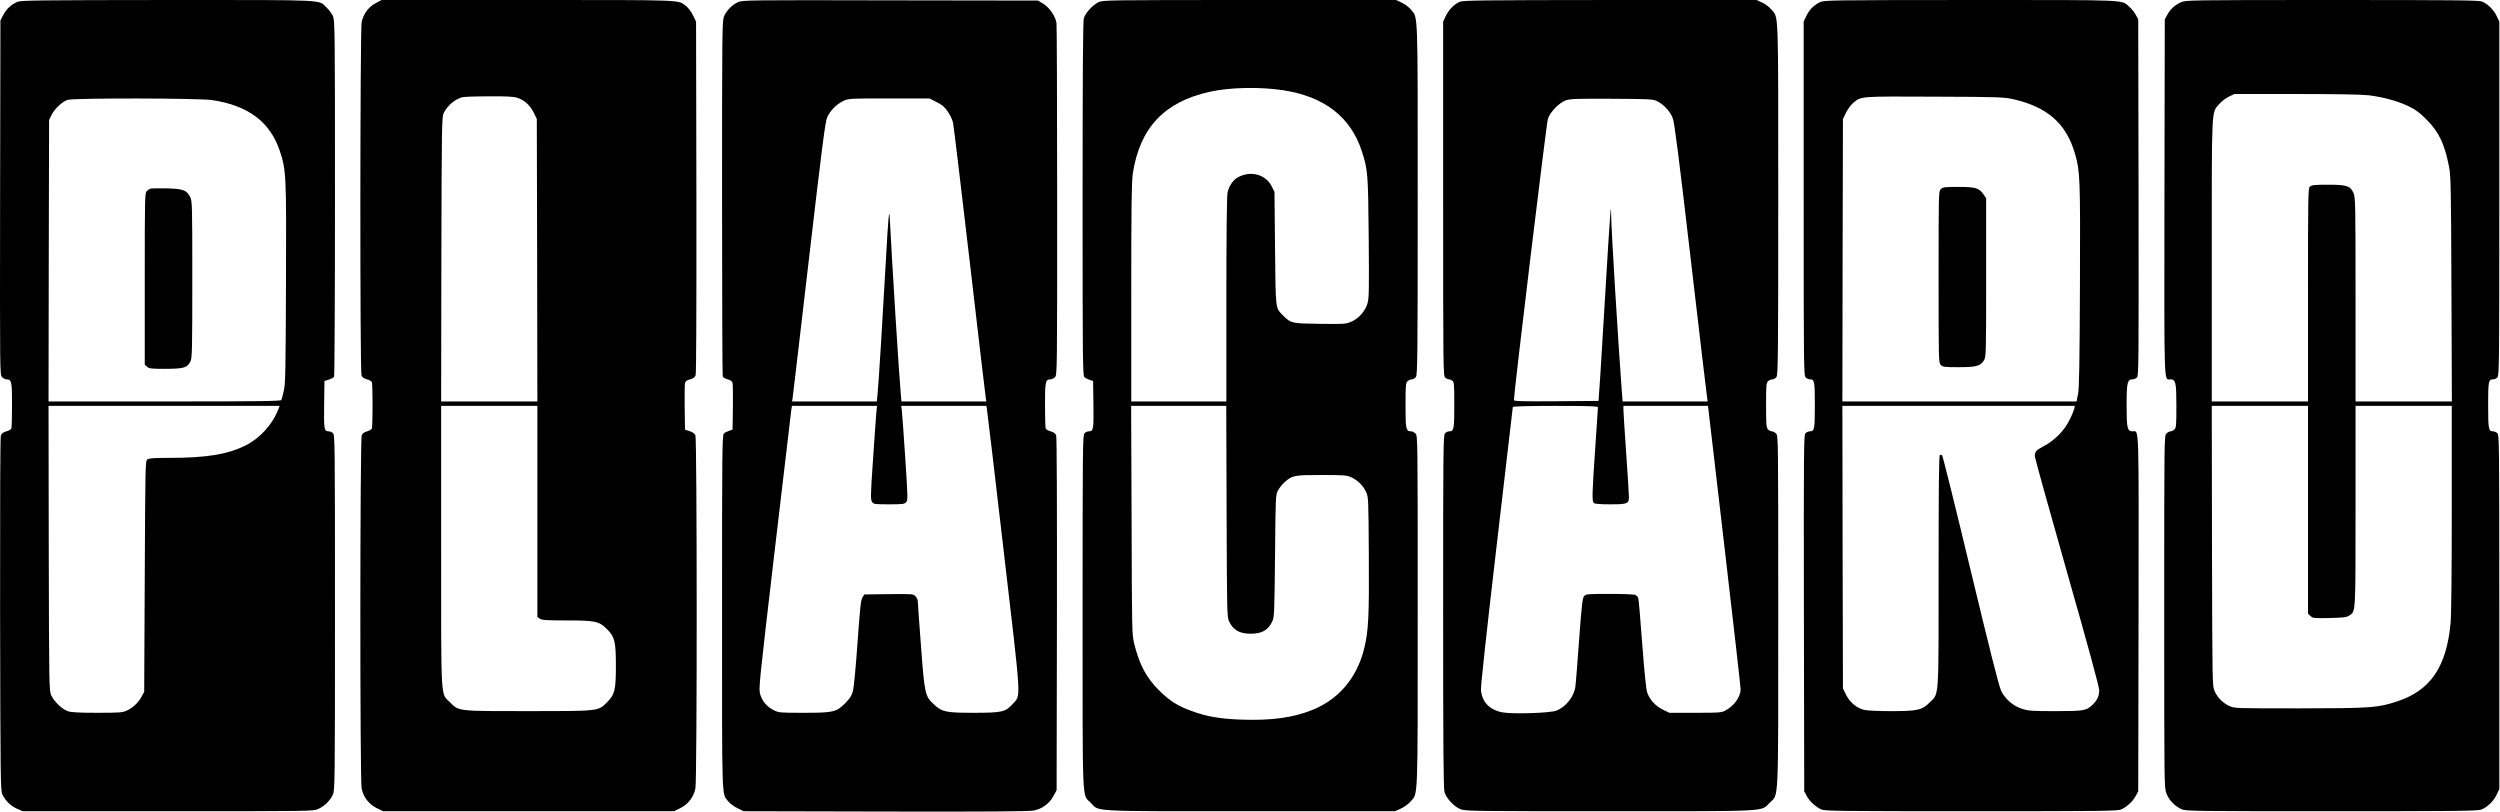 <svg width="3014" height="979" viewBox="0 0 3014 979" fill="none" xmlns="http://www.w3.org/2000/svg">
<path d="M21.179 2.143C13.446 5.476 7.979 10.543 4.113 17.743L0.513 24.676L0.113 238.276C-0.154 450.943 -0.154 452.01 2.513 454.676C3.979 456.143 6.379 457.343 7.713 457.343C13.979 457.343 14.513 459.743 14.513 488.01C14.513 502.543 14.113 515.343 13.713 516.543C13.313 517.743 10.513 519.343 7.713 520.01C3.979 521.076 1.979 522.543 1.046 524.943C0.246 527.076 -0.021 605.61 0.113 740.543C0.513 939.21 0.646 952.943 2.779 957.61C6.513 965.343 12.513 971.343 20.113 974.81L27.179 978.01H202.513C377.446 978.01 377.846 978.01 383.846 975.21C391.313 971.743 398.113 965.076 401.313 958.01C403.713 952.943 403.846 943.076 403.846 738.543C403.846 532.81 403.713 524.276 401.446 522.276C400.113 520.943 397.713 520.01 396.246 520.01C390.779 520.01 390.379 517.743 390.779 487.876L391.179 459.343L396.513 457.61C399.446 456.676 402.246 455.21 402.779 454.276C403.313 453.343 403.846 356.41 403.846 238.676C403.846 32.943 403.713 24.41 401.313 19.343C399.979 16.41 396.513 11.743 393.713 9.076C383.446 -0.657 398.246 0.01 202.246 0.01C48.513 0.143 25.313 0.41 21.179 2.143ZM255.846 120.676C299.313 127.21 325.579 146.943 337.313 181.876C345.046 205.21 345.313 210.01 344.779 342.01C344.379 449.076 344.113 463.076 342.113 471.343C340.913 476.41 339.579 481.476 339.179 482.276C338.779 483.61 309.313 484.01 198.513 484.01H58.513L58.779 314.276L59.179 144.676L62.246 138.41C65.846 131.076 75.179 122.41 81.446 120.41C88.779 118.01 240.113 118.276 255.846 120.676ZM335.713 492.943C328.646 511.743 313.446 528.41 295.713 537.21C274.113 547.876 248.513 552.01 204.379 552.01C185.713 552.01 179.713 552.41 177.713 553.876C175.179 555.743 175.179 559.076 174.513 694.943L173.846 834.01L170.913 839.476C166.913 846.943 160.379 853.21 153.179 856.543C147.713 859.076 144.779 859.343 117.179 859.343C95.046 859.343 85.846 858.81 81.979 857.476C74.913 855.076 65.446 846.01 61.979 838.676C59.179 832.676 59.179 832.143 58.779 660.943L58.513 489.343H197.846H337.179L335.713 492.943Z" fill="black"/>
<path d="M181.18 227.476C180.114 228.01 178.114 229.21 176.914 230.41C174.647 232.276 174.514 239.076 174.514 336.01V439.61L177.314 442.143C179.847 444.41 182.247 444.676 199.714 444.676C221.847 444.543 225.98 443.343 229.714 435.476C231.58 431.476 231.847 421.21 231.847 336.81C231.847 245.076 231.714 242.41 229.18 237.343C225.047 229.21 220.647 227.61 200.514 227.076C191.047 226.943 182.247 227.076 181.18 227.476Z" fill="black"/>
<path d="M453.047 3.743C444.514 8.143 438.114 16.676 435.98 26.676C434.114 35.476 433.847 447.61 435.847 452.543C436.647 454.81 438.647 456.276 442.38 457.343C445.18 458.01 447.98 459.61 448.38 460.81C448.78 462.01 449.18 474.543 449.18 488.676C449.18 502.81 448.78 515.343 448.38 516.543C447.98 517.743 445.314 519.21 442.647 520.01C439.314 520.81 437.047 522.543 436.114 524.676C433.98 529.476 433.847 940.676 435.98 950.676C438.247 961.076 444.38 969.21 453.714 974.01L461.714 978.01H637.18H812.647L820.647 974.01C829.98 969.21 836.114 961.076 838.38 950.676C840.514 940.81 840.38 529.476 838.38 524.81C837.314 522.676 834.914 520.81 831.314 519.743L825.847 518.01L825.447 491.343C825.314 476.676 825.447 463.343 825.847 461.743C826.38 459.61 828.114 458.276 831.98 457.343C835.714 456.276 837.714 454.943 838.647 452.41C839.447 450.276 839.714 372.01 839.58 237.476L839.18 26.01L835.447 18.41C833.447 14.276 829.714 9.343 827.18 7.343C816.78 -0.39 828.78 0.01 636.647 0.01H460.114L453.047 3.743ZM623.98 118.01C632.514 120.943 639.047 126.943 643.447 135.743L647.18 143.343L647.58 313.61L647.847 484.01H589.847H531.847L532.114 312.276C532.514 147.876 532.647 140.543 535.047 136.01C539.847 126.943 547.98 120.01 557.18 117.21C559.047 116.676 573.447 116.143 589.314 116.143C611.847 116.01 619.314 116.41 623.98 118.01ZM647.847 616.543V743.876L650.78 745.876C653.314 747.61 658.78 748.01 683.18 748.01C718.114 748.01 722.247 748.943 731.98 758.676C741.18 767.876 742.514 773.61 742.514 802.676C742.514 831.876 741.18 837.476 731.847 846.676C721.18 857.476 722.647 857.343 636.514 857.343C551.18 857.343 553.314 857.61 542.514 846.676C531.047 835.343 531.847 849.61 531.847 658.41V489.343H589.847H647.847V616.543Z" fill="black"/>
<path d="M889.847 2.543C882.913 5.61 876.113 12.41 873.047 19.343C870.647 24.41 870.513 34.276 870.513 238.276C870.513 355.743 870.913 452.676 871.313 453.876C871.713 455.076 874.513 456.543 877.313 457.343C880.913 458.41 882.647 459.61 883.18 461.743C883.58 463.343 883.713 476.676 883.58 491.343L883.18 518.01L879.047 519.343C876.78 520.143 873.98 521.476 872.78 522.543C870.647 524.143 870.513 540.943 870.513 738.276C870.513 971.076 869.98 955.61 877.847 966.01C879.847 968.543 884.78 972.276 888.913 974.276L896.513 978.01L1067.85 978.41C1187.45 978.676 1241.31 978.276 1246.11 977.21C1256.38 975.21 1265.05 968.81 1269.85 960.01L1273.85 952.676L1274.25 740.543C1274.38 605.61 1274.11 527.076 1273.31 524.943C1272.38 522.543 1270.38 521.076 1266.65 520.01C1263.85 519.343 1261.05 517.743 1260.65 516.543C1260.25 515.343 1259.85 502.543 1259.85 488.01C1259.85 459.743 1260.38 457.343 1266.65 457.343C1267.98 457.343 1270.38 456.143 1271.85 454.676C1274.51 452.01 1274.51 450.276 1274.51 242.276C1274.51 127.076 1274.11 30.41 1273.71 27.61C1272.25 19.476 1265.31 9.21 1257.98 4.676L1251.45 0.676L1073.31 0.41C903.047 0.01 894.913 0.143 889.847 2.543ZM1127.18 122.01C1130.91 123.743 1135.05 126.276 1136.65 127.61C1142.25 132.543 1147.71 141.743 1149.05 148.41C1149.85 152.276 1158.91 227.61 1169.18 316.01C1179.45 404.41 1188.11 478.276 1188.51 480.276L1189.18 484.01H1137.98H1086.78L1085.98 474.943C1083.85 451.876 1075.18 313.21 1072.78 264.01C1072.11 248.543 1070.78 262.543 1067.98 314.676C1064.65 375.343 1059.05 466.41 1057.85 476.943L1057.05 484.01H1005.98H954.913L955.447 480.943C955.713 479.343 964.647 403.743 975.18 312.943C990.913 177.743 994.913 146.676 997.18 141.61C1000.91 133.343 1008.25 125.743 1016.51 121.876C1023.18 118.676 1023.45 118.676 1071.85 118.676H1120.51L1127.18 122.01ZM1056.51 497.61C1056.11 502.276 1054.25 527.61 1052.51 554.01C1049.58 596.676 1049.45 602.276 1051.31 604.943C1053.18 607.876 1053.98 608.01 1071.71 608.01C1088.11 608.01 1090.38 607.743 1092.38 605.476C1094.65 603.076 1094.51 600.276 1091.31 551.076C1089.45 522.676 1087.58 497.076 1087.18 494.276L1086.51 489.343H1137.85H1189.18L1189.71 492.276C1190.11 494.01 1199.18 570.543 1209.85 662.543C1231.71 849.876 1231.05 837.21 1221.05 848.543C1212.38 858.41 1208.11 859.343 1173.85 859.343C1140.38 859.343 1135.71 858.41 1125.71 849.076C1115.31 839.476 1114.65 836.543 1110.38 779.343C1108.25 751.476 1106.51 727.076 1106.51 725.21C1106.51 723.343 1105.31 720.543 1103.71 718.943C1101.05 716.01 1100.51 716.01 1071.58 716.276L1042.11 716.676L1039.85 720.01C1037.85 722.81 1036.91 731.743 1033.85 774.676C1031.71 804.676 1029.45 828.943 1028.25 833.21C1026.78 838.943 1024.65 842.01 1018.78 848.01C1008.11 858.543 1004.78 859.343 968.513 859.343C940.513 859.343 938.913 859.21 932.913 856.276C924.647 852.143 919.047 845.61 916.513 837.076C914.513 830.276 914.913 826.676 933.847 664.81C944.513 573.743 953.58 497.076 953.98 494.276L954.78 489.343H1005.98H1057.31L1056.51 497.61Z" fill="black"/>
<path d="M1324.51 2.543C1317.58 5.743 1308.38 15.743 1306.65 22.143C1305.58 25.743 1305.18 93.076 1305.18 240.143C1305.18 436.41 1305.31 453.21 1307.45 454.81C1308.65 455.876 1311.45 457.21 1313.71 458.01L1317.85 459.343L1318.25 487.876C1318.65 517.876 1318.25 520.01 1312.51 520.01C1310.91 520.01 1308.65 521.076 1307.45 522.41C1305.31 524.676 1305.18 541.476 1305.18 737.61C1305.18 975.343 1304.38 957.077 1314.78 967.61C1325.85 978.81 1310.38 978.01 1507.18 978.01H1681.85L1688.91 974.81C1692.91 973.077 1697.98 969.21 1700.65 966.277C1709.71 955.61 1709.18 969.743 1709.18 736.41C1709.18 527.076 1709.18 525.343 1706.51 522.676C1705.05 521.21 1702.65 520.01 1701.31 520.01C1695.05 520.01 1694.51 517.61 1694.51 488.81C1694.51 464.276 1694.78 461.61 1696.91 459.61C1698.25 458.276 1700.65 457.343 1702.25 457.343C1703.71 457.343 1705.98 456.01 1707.05 454.41C1708.91 451.743 1709.18 429.21 1709.18 240.676C1709.18 8.676 1709.71 22.01 1700.91 11.476C1698.65 8.676 1693.71 4.943 1689.98 3.21L1683.18 0.01H1506.51C1338.25 0.01 1329.58 0.143 1324.51 2.543ZM1547.18 108.81C1596.78 116.543 1628.25 140.943 1641.71 182.01C1649.05 204.543 1649.45 208.41 1650.11 286.276C1650.65 349.21 1650.51 359.476 1648.65 365.743C1645.98 375.076 1638.11 384.01 1629.05 387.876C1622.65 390.676 1620.78 390.81 1591.45 390.41C1557.18 390.01 1556.38 389.743 1547.18 380.676C1537.45 370.81 1537.98 374.943 1537.18 299.343L1536.51 231.343L1533.31 224.943C1526.25 210.543 1508.65 205.476 1493.18 213.343C1486.91 216.543 1481.85 223.61 1479.98 232.01C1479.05 235.876 1478.51 282.01 1478.51 360.943V484.01H1421.18H1363.85V352.943C1363.85 246.143 1364.25 219.743 1365.71 209.343C1374.11 154.01 1403.71 122.676 1458.91 110.543C1483.31 105.21 1519.18 104.543 1547.18 108.81ZM1478.78 616.276C1479.18 734.943 1479.31 743.743 1481.58 748.676C1486.51 759.476 1494.11 764.01 1507.85 764.01C1521.58 764.01 1529.18 759.476 1534.11 748.676C1536.25 743.876 1536.51 736.676 1537.18 670.01C1537.85 597.743 1537.85 596.543 1540.78 591.21C1542.38 588.276 1545.98 583.743 1548.65 581.343C1558.11 573.076 1560.11 572.676 1593.18 572.676C1620.78 572.676 1623.71 572.943 1629.18 575.476C1636.91 578.943 1643.58 585.61 1647.05 593.343C1649.71 599.076 1649.85 601.61 1650.25 668.01C1650.78 742.676 1649.85 761.21 1644.51 782.543C1635.71 817.476 1613.71 843.343 1581.85 856.01C1559.05 865.21 1532.91 868.81 1497.31 867.61C1470.78 866.676 1454.38 863.876 1435.58 856.81C1419.18 850.676 1410.11 844.943 1397.71 832.676C1382.25 817.476 1373.71 801.476 1367.45 776.276C1364.65 764.81 1364.65 762.41 1364.25 626.943L1363.71 489.343H1421.05H1478.38L1478.78 616.276Z" fill="black"/>
<path d="M1759.85 2.143C1753.18 5.077 1746.65 11.61 1743.05 19.343L1739.85 26.01V239.477C1739.85 444.543 1739.98 453.077 1742.25 455.077C1743.58 456.41 1745.58 457.343 1746.65 457.343C1747.85 457.343 1749.71 458.143 1751.05 459.077C1753.05 460.543 1753.31 463.61 1753.31 488.543C1753.31 517.743 1752.78 520.01 1747.18 520.01C1745.58 520.01 1743.31 521.077 1742.11 522.41C1739.98 524.677 1739.85 541.477 1739.85 737.343C1739.85 897.477 1740.25 950.943 1741.45 954.943C1743.71 962.543 1753.18 972.677 1760.91 975.61C1766.91 977.877 1775.98 978.01 1940.51 978.01C2135.85 978.01 2122.65 978.677 2133.45 967.877C2144.65 956.677 2143.85 974.943 2143.85 736.41C2143.85 527.077 2143.85 525.343 2141.18 522.677C2139.71 521.21 2137.45 520.01 2136.11 520.01C2134.65 520.01 2132.65 518.943 2131.45 517.61C2129.45 515.477 2129.18 511.343 2129.18 488.41C2129.18 464.277 2129.45 461.61 2131.58 459.61C2132.91 458.277 2135.31 457.343 2136.91 457.343C2138.38 457.343 2140.65 456.01 2141.71 454.41C2143.58 451.743 2143.85 429.21 2143.85 240.01C2143.85 6.81 2144.38 22.143 2135.58 11.477C2133.31 8.677 2128.38 4.943 2124.65 3.21L2117.85 0.01H1941.18C1786.38 0.143 1763.98 0.41 1759.85 2.143ZM1997.85 122.01C2005.98 126.01 2013.85 134.677 2016.78 142.81C2018.78 148.277 2024.11 189.877 2038.38 312.677C2048.78 402.143 2057.71 477.343 2058.11 479.61L2058.78 484.01H2007.58H1956.25L1955.31 472.277C1950.65 409.743 1942.65 278.677 1942.38 258.677C1942.11 248.677 1942.11 248.677 1941.05 262.677C1940.38 270.41 1937.98 308.41 1935.71 347.343C1933.45 386.143 1930.65 432.677 1929.45 450.677L1927.18 483.343L1876.25 483.743C1833.71 484.01 1825.18 483.743 1825.18 482.277C1825.18 473.21 1864.38 148.543 1866.11 143.343C1868.91 134.943 1879.58 123.877 1887.85 120.943C1893.05 119.21 1900.91 118.81 1943.18 119.077C1989.31 119.343 1992.91 119.477 1997.85 122.01ZM1926.51 490.943C1926.51 491.877 1925.05 514.277 1923.18 540.677C1919.45 594.81 1919.18 604.143 1921.45 606.41C1922.51 607.477 1928.91 608.01 1941.31 608.01C1962.11 608.01 1963.85 607.343 1963.85 598.943C1963.85 596.277 1962.38 572.41 1960.51 546.01C1958.65 519.61 1957.18 496.143 1957.18 493.743V489.343H2008.25H2059.18L2078.91 658.41C2089.71 751.343 2098.65 829.077 2098.51 831.077C2098.38 840.143 2090.65 850.943 2080.51 856.41C2075.45 859.21 2073.45 859.343 2043.85 859.343H2012.51L2004.91 855.61C1995.85 851.21 1988.78 843.477 1985.85 834.81C1984.51 830.677 1982.51 811.21 1979.85 775.877C1977.71 746.81 1975.58 722.143 1975.05 720.81C1974.65 719.61 1973.05 718.01 1971.71 717.343C1970.38 716.543 1956.78 716.01 1940.78 716.01C1913.98 716.01 1912.11 716.143 1909.85 718.677C1907.85 720.943 1906.91 728.543 1903.71 772.277C1901.71 800.41 1899.71 825.61 1899.18 828.41C1897.45 840.277 1887.31 852.677 1876.11 856.81C1868.25 859.743 1823.58 861.077 1811.18 858.81C1795.71 855.877 1786.38 846.01 1785.45 831.477C1785.18 826.41 1792.38 760.41 1804.38 657.61C1815.05 566.543 1823.85 491.343 1823.85 490.677C1823.85 489.877 1842.38 489.343 1875.18 489.343C1915.31 489.343 1926.51 489.743 1926.51 490.943Z" fill="black"/>
<path d="M2193.85 2.81C2186.38 6.543 2181.31 11.743 2177.71 19.343L2174.51 26.01V239.476C2174.51 444.543 2174.65 453.076 2176.91 455.076C2178.25 456.41 2180.65 457.343 2182.11 457.343C2187.58 457.343 2187.98 459.876 2187.98 488.676C2187.98 517.743 2187.45 520.01 2181.85 520.01C2180.25 520.01 2177.98 521.076 2176.65 522.41C2174.65 524.676 2174.51 540.81 2174.78 739.476L2175.18 954.01L2178.11 959.476C2181.45 965.876 2188.91 972.81 2195.71 975.876C2200.11 977.743 2216.91 978.01 2376.51 978.01C2536.11 978.01 2552.91 977.743 2557.31 975.876C2564.11 972.81 2571.58 965.876 2574.91 959.476L2577.85 954.01L2578.25 740.143C2578.51 506.543 2579.05 520.01 2571.18 520.01C2564.65 520.01 2563.85 516.41 2563.85 488.676C2563.85 461.076 2564.78 457.343 2571.05 457.343C2572.78 457.343 2575.05 456.276 2576.38 454.943C2578.38 452.676 2578.51 436.543 2578.25 237.876L2577.85 23.343L2574.91 17.876C2573.31 14.943 2569.85 10.543 2567.18 8.276C2557.18 -0.524 2570.51 0.01 2375.98 0.01C2202.65 0.143 2199.05 0.143 2193.85 2.81ZM2427.18 119.61C2468.65 129.076 2491.05 148.943 2501.71 185.61C2507.71 206.543 2508.11 214.143 2507.58 344.01C2507.18 439.61 2506.65 468.01 2505.31 474.943L2503.45 484.01H2362.25H2221.18L2221.45 313.61L2221.85 143.343L2225.58 135.743C2227.71 131.476 2231.58 126.276 2234.25 124.01C2244.11 115.876 2241.85 116.143 2332.51 116.543C2410.25 116.81 2415.85 117.076 2427.18 119.61ZM2500.65 492.943C2500.11 495.076 2497.71 501.076 2495.05 506.276C2489.05 518.81 2476.91 531.076 2464.25 537.743C2454.65 542.81 2453.18 544.41 2453.18 550.143C2453.18 551.876 2470.65 614.676 2491.98 689.743C2517.45 778.943 2530.78 828.143 2530.78 832.143C2530.78 839.343 2528.38 844.41 2522.25 850.143C2515.18 856.81 2511.58 857.343 2477.85 857.343C2450.51 857.343 2445.71 857.076 2438.11 854.676C2427.45 851.343 2417.71 843.21 2412.65 833.076C2410.11 828.01 2399.58 786.41 2375.98 688.276C2357.85 612.543 2342.25 549.876 2341.45 549.076C2340.78 548.41 2339.45 548.143 2338.65 548.543C2337.58 549.21 2337.18 589.876 2337.18 688.543C2337.18 846.01 2337.85 835.476 2326.51 846.81C2317.18 856.143 2311.85 857.343 2279.58 857.343C2264.91 857.343 2250.51 856.676 2247.45 855.876C2238.38 853.61 2229.98 846.676 2225.71 837.743L2221.85 830.01L2221.45 659.61L2221.18 489.343H2361.31H2501.45L2500.65 492.943Z" fill="black"/>
<path d="M2339.85 228.01C2337.18 230.676 2337.18 232.41 2337.18 334.01C2337.18 435.61 2337.18 437.343 2339.85 440.01C2342.25 442.41 2344.25 442.676 2361.18 442.676C2382.65 442.676 2387.58 441.343 2391.85 434.41C2394.38 430.143 2394.51 428.01 2394.51 334.543V239.076L2391.45 234.543C2386.25 226.676 2381.71 225.343 2360.91 225.343C2344.25 225.343 2342.25 225.61 2339.85 228.01Z" fill="black"/>
<path d="M2629.18 2.81C2621.85 6.143 2616.51 11.076 2612.78 18.01L2609.85 23.343L2609.45 237.21C2609.18 470.81 2608.65 457.343 2616.51 457.343C2623.05 457.343 2623.85 460.943 2623.85 489.476C2623.85 513.076 2623.58 515.743 2621.45 517.743C2620.11 519.076 2617.98 520.01 2616.78 520.01C2615.58 520.01 2613.31 521.21 2611.85 522.676C2609.18 525.343 2609.18 527.076 2609.18 737.343C2609.18 947.476 2609.18 949.343 2611.85 956.543C2614.91 964.543 2621.71 971.743 2630.11 975.61C2634.91 977.876 2645.45 978.01 2810.51 978.01C2955.58 978.01 2986.78 977.743 2991.05 976.143C2998.25 973.61 3006.38 965.876 3009.98 958.01L3013.18 951.343V737.876C3013.18 532.81 3013.05 524.276 3010.78 522.276C3009.45 520.943 3007.05 520.01 3005.58 520.01C3000.25 520.01 2999.71 517.476 2999.71 488.676C2999.71 459.61 3000.11 457.343 3005.85 457.343C3007.45 457.343 3009.71 456.276 3010.91 454.943C3013.05 452.676 3013.18 435.743 3013.18 239.21V26.01L3009.98 19.343C3006.65 12.01 2999.18 4.676 2992.38 1.876C2988.65 0.276 2958.25 0.01 2811.58 0.01C2637.05 0.01 2635.18 0.143 2629.18 2.81ZM2855.18 114.81C2873.05 116.943 2891.18 122.01 2903.85 128.143C2912.91 132.543 2917.31 136.01 2925.85 144.543C2940.51 159.343 2947.18 173.61 2952.65 201.343C2954.65 211.476 2955.05 227.743 2955.45 348.276L2955.98 484.01H2897.85H2839.85V360.943C2839.85 244.143 2839.71 237.743 2837.31 232.543C2833.45 224.01 2829.18 222.676 2806.38 222.676C2790.65 222.676 2787.05 223.076 2784.91 224.943C2782.65 226.943 2782.51 232.81 2782.51 355.61V484.01H2724.51H2666.51V314.276C2666.51 125.876 2665.98 136.41 2675.45 125.476C2678.11 122.276 2683.45 118.276 2687.05 116.543L2693.85 113.343H2768.51C2814.65 113.343 2847.71 113.876 2855.18 114.81ZM2782.51 614.676V739.876L2785.58 742.676C2788.38 745.343 2789.71 745.476 2808.51 745.076C2825.71 744.676 2829.05 744.276 2832.38 742.01C2840.11 736.81 2839.85 741.343 2839.85 610.01V489.343H2897.85H2955.85V612.943C2955.85 693.61 2955.31 741.876 2954.38 751.876C2949.31 804.01 2930.25 832.143 2890.78 845.343C2866.78 853.343 2859.58 853.876 2772.51 854.01C2695.45 854.01 2693.71 854.01 2687.85 851.21C2680.11 847.743 2673.45 841.076 2669.98 833.343C2667.18 827.343 2667.18 826.543 2666.78 658.276L2666.51 489.343H2724.51H2782.51V614.676Z" fill="black"/>
</svg>
